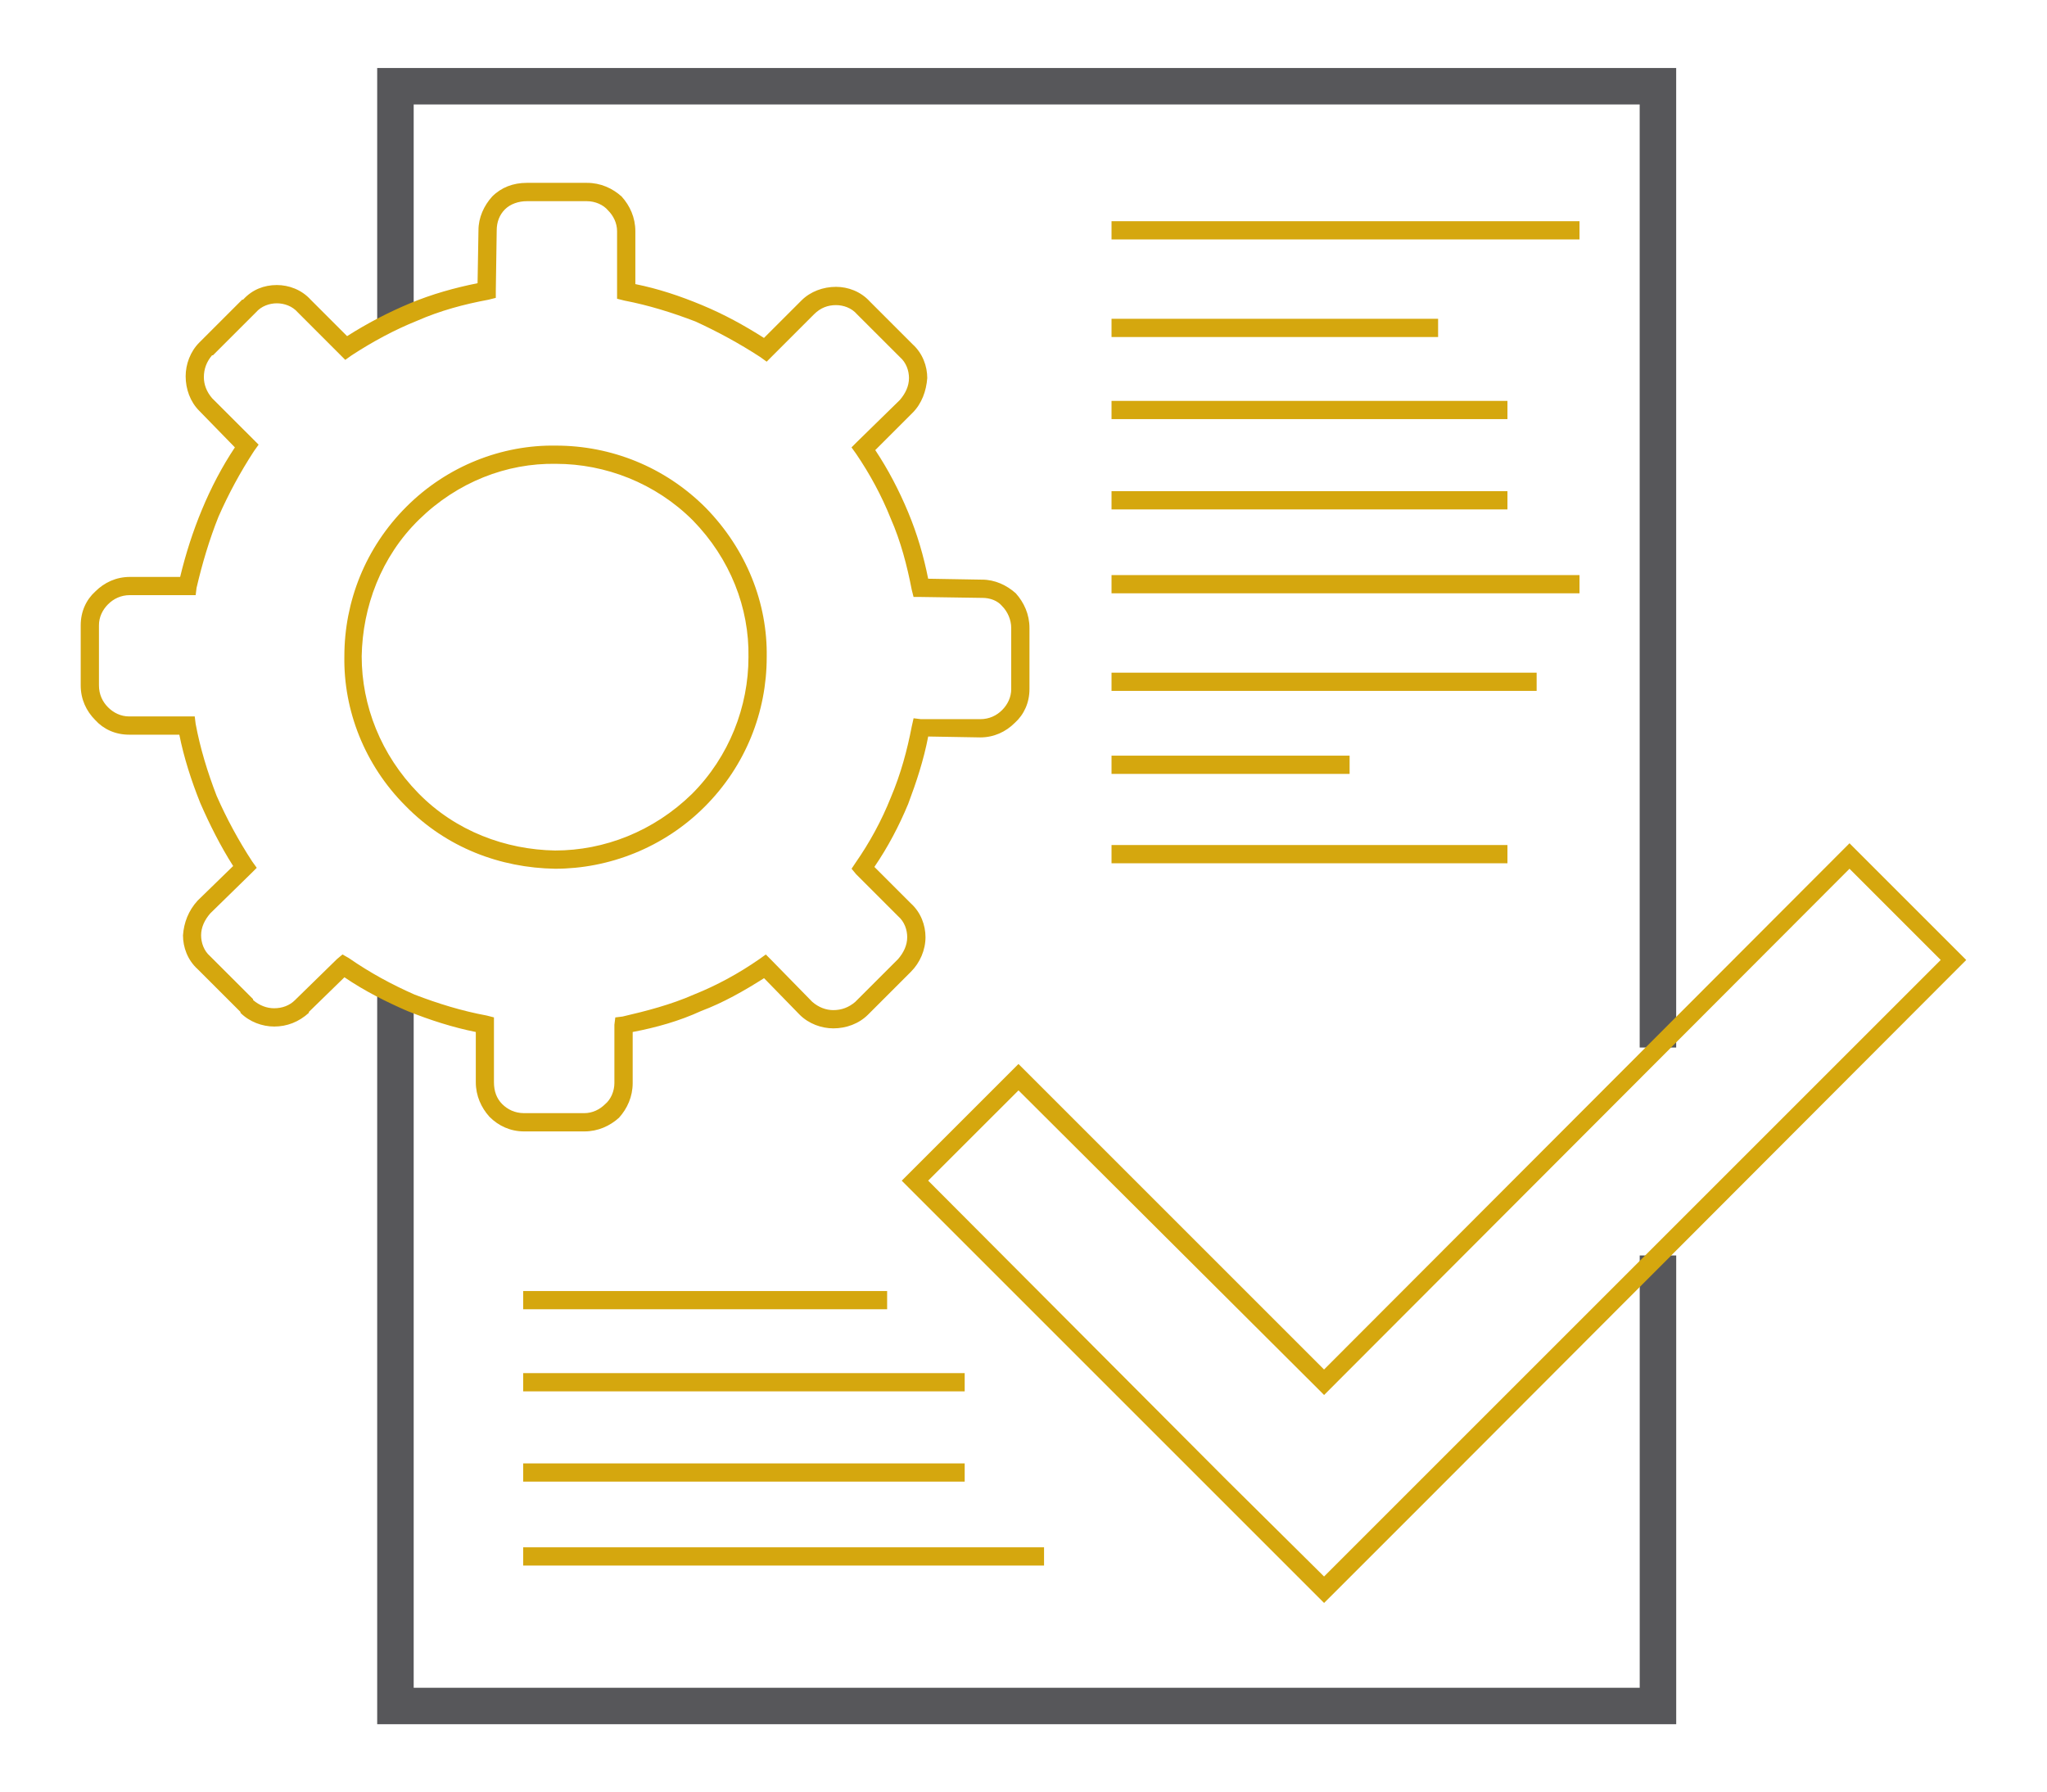 <?xml version="1.0" encoding="utf-8"?>
<!-- Generator: Adobe Illustrator 16.0.0, SVG Export Plug-In . SVG Version: 6.00 Build 0)  -->
<!DOCTYPE svg PUBLIC "-//W3C//DTD SVG 1.1//EN" "http://www.w3.org/Graphics/SVG/1.1/DTD/svg11.dtd">
<svg version="1.1" id="Capa_1" xmlns="http://www.w3.org/2000/svg" xmlns:xlink="http://www.w3.org/1999/xlink" x="0px" y="0px"
	 width="63.609px" height="55.703px" viewBox="0 0 63.609 55.703" enable-background="new 0 0 63.609 55.703" xml:space="preserve">
<g>
	<path fill="#57575A" d="M11.721,9.937V2.68V2.113h0.567h39.231h0.567V2.68v29.877h-1.134V3.247H12.855v6.689H11.721z
		 M52.087,39.021v14.003v0.566h-0.567H12.288h-0.567v-0.566V30.941h1.134v21.515h38.098V39.021H52.087z"/>
	<path fill="#D5A70E" d="M30.486,18.582l-1.871-0.028h-0.227l-0.057-0.227c-0.142-0.736-0.34-1.502-0.652-2.211
		c-0.283-0.709-0.652-1.389-1.077-2.013l-0.142-0.198l0.17-0.17l1.333-1.304l0,0l0,0l0,0l0,0c0.17-0.199,0.283-0.426,0.283-0.681
		c0-0.227-0.085-0.481-0.283-0.652l0,0l0,0l0,0l-1.333-1.332c-0.17-0.198-0.425-0.283-0.652-0.283c-0.255,0-0.482,0.085-0.68,0.283
		l-1.304,1.304l-0.17,0.171l-0.198-0.143c-0.652-0.425-1.333-0.793-2.013-1.105c-0.737-0.283-1.474-0.51-2.211-0.651l-0.227-0.057
		V9.058v-1.87l0,0c0-0.256-0.113-0.482-0.283-0.652c-0.142-0.17-0.397-0.283-0.652-0.283l0,0H16.37l0,0
		c-0.255,0-0.51,0.085-0.68,0.255c-0.17,0.17-0.255,0.396-0.255,0.652l0,0l-0.028,1.87v0.228l-0.227,0.057
		c-0.766,0.142-1.502,0.34-2.211,0.651c-0.708,0.284-1.389,0.652-2.041,1.077l-0.199,0.142l-0.17-0.17L9.255,9.71l0,0l0,0l0,0
		C9.085,9.512,8.83,9.427,8.603,9.427c-0.227,0-0.482,0.085-0.652,0.283l0,0l-1.333,1.332H6.59l0,0
		c-0.17,0.199-0.255,0.426-0.255,0.681c0,0.227,0.085,0.453,0.255,0.652l0,0l0,0l0,0l1.276,1.275l0.17,0.17l-0.142,0.198
		C7.469,14.671,7.1,15.351,6.789,16.06c-0.284,0.709-0.51,1.474-0.681,2.211L6.08,18.497H5.825H4.039l0,0
		c-0.284,0-0.51,0.114-0.681,0.284c-0.17,0.17-0.283,0.396-0.283,0.651l0,0v1.871l0,0c0,0.283,0.113,0.511,0.283,0.681
		c0.17,0.17,0.397,0.283,0.652,0.283l0,0h1.814h0.227l0.028,0.227c0.142,0.766,0.369,1.503,0.652,2.239l0,0
		c0.312,0.709,0.68,1.39,1.105,2.041l0.142,0.198l-0.17,0.17l-1.276,1.248l0,0l0,0c-0.17,0.198-0.283,0.425-0.283,0.68
		c0,0.227,0.085,0.482,0.283,0.652l0,0l1.333,1.332v0.028l0,0c0.198,0.17,0.425,0.255,0.652,0.255c0.255,0,0.482-0.085,0.652-0.255
		l0.028-0.028l0,0l1.276-1.247l0.17-0.142l0.198,0.113c0.652,0.453,1.333,0.822,2.041,1.134c0.737,0.283,1.474,0.51,2.24,0.651
		l0.227,0.058v0.227v1.785l0,0c0,0.284,0.085,0.511,0.255,0.681c0.17,0.17,0.397,0.283,0.681,0.283l0,0h1.871l0,0
		c0.255,0,0.482-0.113,0.652-0.283c0.17-0.142,0.284-0.396,0.284-0.652l0,0v-1.813l0.028-0.227l0.227-0.028
		c0.737-0.171,1.502-0.369,2.211-0.681c0.708-0.283,1.389-0.652,2.041-1.105l0.198-0.142l0.17,0.17l1.276,1.304l0,0l0,0l0,0
		c0.198,0.17,0.425,0.255,0.652,0.255c0.255,0,0.482-0.085,0.68-0.255l0,0l1.333-1.332l0,0c0.17-0.198,0.283-0.426,0.283-0.681
		c0-0.227-0.085-0.481-0.283-0.651l-1.304-1.304l-0.142-0.171l0.113-0.17c0.454-0.651,0.822-1.332,1.105-2.041
		c0.312-0.736,0.51-1.474,0.652-2.211l0.057-0.255l0.227,0.028h1.843l0,0c0.284,0,0.511-0.113,0.681-0.283s0.283-0.397,0.283-0.652
		l0,0v-1.871l0,0v-0.028c0-0.255-0.113-0.51-0.283-0.68c-0.143-0.17-0.369-0.256-0.623-0.256l0,0H30.486L30.486,18.582z
		 M28.842,17.987l1.645,0.028l0,0h0.029l0,0c0.396,0,0.765,0.17,1.049,0.425c0.254,0.284,0.425,0.652,0.425,1.077v0.028l0,0v1.871
		l0,0c0,0.426-0.171,0.794-0.454,1.049c-0.283,0.283-0.652,0.454-1.077,0.454l0,0l-1.616-0.028
		c-0.141,0.736-0.367,1.417-0.623,2.098c-0.283,0.68-0.624,1.331-1.049,1.955l1.134,1.134c0.312,0.283,0.454,0.681,0.454,1.049
		c0,0.397-0.17,0.794-0.454,1.077l0,0l-1.332,1.332l0,0c-0.284,0.284-0.68,0.426-1.077,0.426l0,0c-0.369,0-0.766-0.142-1.049-0.426
		l0,0l0,0l0,0l-1.105-1.134c-0.624,0.397-1.276,0.766-1.956,1.021c-0.68,0.313-1.389,0.511-2.126,0.652v1.587l0,0
		c0,0.426-0.17,0.794-0.425,1.078c-0.283,0.255-0.652,0.425-1.077,0.425l0,0h-1.871l0,0c-0.425,0-0.794-0.17-1.077-0.454
		c-0.255-0.283-0.425-0.651-0.425-1.077l0,0v-1.559c-0.708-0.142-1.417-0.368-2.126-0.652c-0.652-0.283-1.333-0.623-1.956-1.049
		l-1.105,1.077l0,0v0.028c-0.312,0.284-0.68,0.426-1.077,0.426c-0.369,0-0.765-0.142-1.049-0.426l0,0v-0.028l-1.333-1.332l0,0
		c-0.312-0.283-0.453-0.68-0.453-1.049c0.028-0.396,0.17-0.766,0.453-1.077l0,0l0,0l1.106-1.077
		c-0.397-0.623-0.737-1.304-1.021-1.956l0,0c-0.284-0.708-0.51-1.417-0.652-2.126H4.01l0,0c-0.425,0-0.793-0.17-1.049-0.453
		c-0.283-0.283-0.453-0.652-0.453-1.077l0,0v-1.871l0,0c0-0.425,0.17-0.793,0.453-1.049c0.284-0.283,0.652-0.453,1.078-0.453l0,0
		h1.559c0.17-0.709,0.396-1.417,0.68-2.098c0.283-0.681,0.624-1.332,1.021-1.928l-1.105-1.134l0,0l0,0l0,0
		c-0.284-0.283-0.425-0.681-0.425-1.077l0,0c0-0.368,0.142-0.766,0.425-1.049l0,0l0,0l1.332-1.332h0.028
		c0.284-0.313,0.652-0.454,1.049-0.454c0.369,0,0.766,0.142,1.049,0.454l0,0l0,0l0,0l1.134,1.134
		c0.624-0.397,1.276-0.737,1.956-1.021s1.389-0.482,2.098-0.624l0.028-1.644l0,0c0-0.397,0.17-0.766,0.425-1.049
		c0.283-0.284,0.652-0.426,1.077-0.426l0,0h1.871l0,0c0.425,0,0.794,0.17,1.077,0.426c0.255,0.283,0.425,0.651,0.425,1.077l0,0
		v1.644c0.709,0.142,1.389,0.369,2.069,0.652s1.304,0.623,1.928,1.021l1.162-1.162c0.283-0.284,0.68-0.426,1.077-0.426
		c0.369,0,0.765,0.142,1.049,0.454l0,0l1.332,1.332l0,0l0,0l0,0c0.312,0.283,0.454,0.681,0.454,1.049
		c-0.029,0.396-0.17,0.794-0.454,1.077l0,0l0,0l0,0l-1.162,1.162c0.397,0.596,0.737,1.247,1.021,1.928S28.701,17.278,28.842,17.987
		L28.842,17.987z M25.242,31.14L25.242,31.14"/>
	<path fill="#D5A70E" d="M21.897,25.074L21.897,25.074L21.897,25.074c-1.275,1.275-2.976,1.927-4.648,1.927
		c-1.701-0.028-3.374-0.651-4.649-1.955l0,0l0,0l0,0c-1.276-1.276-1.928-2.977-1.899-4.649c0-1.7,0.652-3.373,1.928-4.648
		c1.275-1.275,2.976-1.928,4.649-1.899c1.701,0,3.373,0.652,4.648,1.928c1.276,1.304,1.928,2.977,1.899,4.648
		C23.825,22.126,23.173,23.798,21.897,25.074L21.897,25.074z M21.501,24.677L21.501,24.677L21.501,24.677L21.501,24.677
		c1.162-1.162,1.757-2.721,1.757-4.252c0.028-1.53-0.567-3.062-1.729-4.252c-1.163-1.162-2.722-1.757-4.252-1.757
		c-1.531-0.028-3.062,0.566-4.252,1.729c-1.191,1.162-1.758,2.722-1.786,4.252c0,1.531,0.595,3.062,1.758,4.252l0,0l0,0l0,0
		c1.162,1.19,2.721,1.758,4.252,1.785C18.779,26.434,20.31,25.839,21.501,24.677L21.501,24.677z"/>
	<path fill="#D5A70E" d="M38.111,45.993l3.033,3.005l3.005-3.005l16.157-16.157l-2.834-2.835L41.344,43.158l-0.199,0.199
		l-0.198-0.199l-9.298-9.269l-2.807,2.806L38.111,45.993z M40.946,49.622l-3.231-3.231l-9.496-9.496l-0.198-0.199l0.198-0.198
		l3.231-3.231l0.198-0.198l0.199,0.198l9.297,9.298l16.13-16.157l0.198-0.199l0.198,0.199l3.231,3.231l0.198,0.198l-0.198,0.198
		L44.575,46.391l-3.231,3.231l-0.199,0.198L40.946,49.622z"/>
	<rect x="34.54" y="6.875" fill="#D5A70E" width="14.542" height="0.567"/>
	<rect x="34.54" y="9.908" fill="#D5A70E" width="10.148" height="0.567"/>
	<rect x="34.54" y="12.46" fill="#D5A70E" width="12.303" height="0.566"/>
	<rect x="34.54" y="15.266" fill="#D5A70E" width="12.303" height="0.567"/>
	<rect x="34.54" y="17.874" fill="#D5A70E" width="14.542" height="0.566"/>
	<rect x="34.54" y="20.907" fill="#D5A70E" width="13.21" height="0.566"/>
	<rect x="34.54" y="23.486" fill="#D5A70E" width="7.398" height="0.567"/>
	<rect x="34.54" y="26.264" fill="#D5A70E" width="12.303" height="0.567"/>
	<rect x="16.257" y="40.126" fill="#D5A70E" width="11.31" height="0.566"/>
	<rect x="16.257" y="42.677" fill="#D5A70E" width="13.72" height="0.567"/>
	<rect x="16.257" y="45.483" fill="#D5A70E" width="13.72" height="0.566"/>
	<rect x="16.257" y="48.091" fill="#D5A70E" width="16.186" height="0.567"/>
</g>
</svg>
